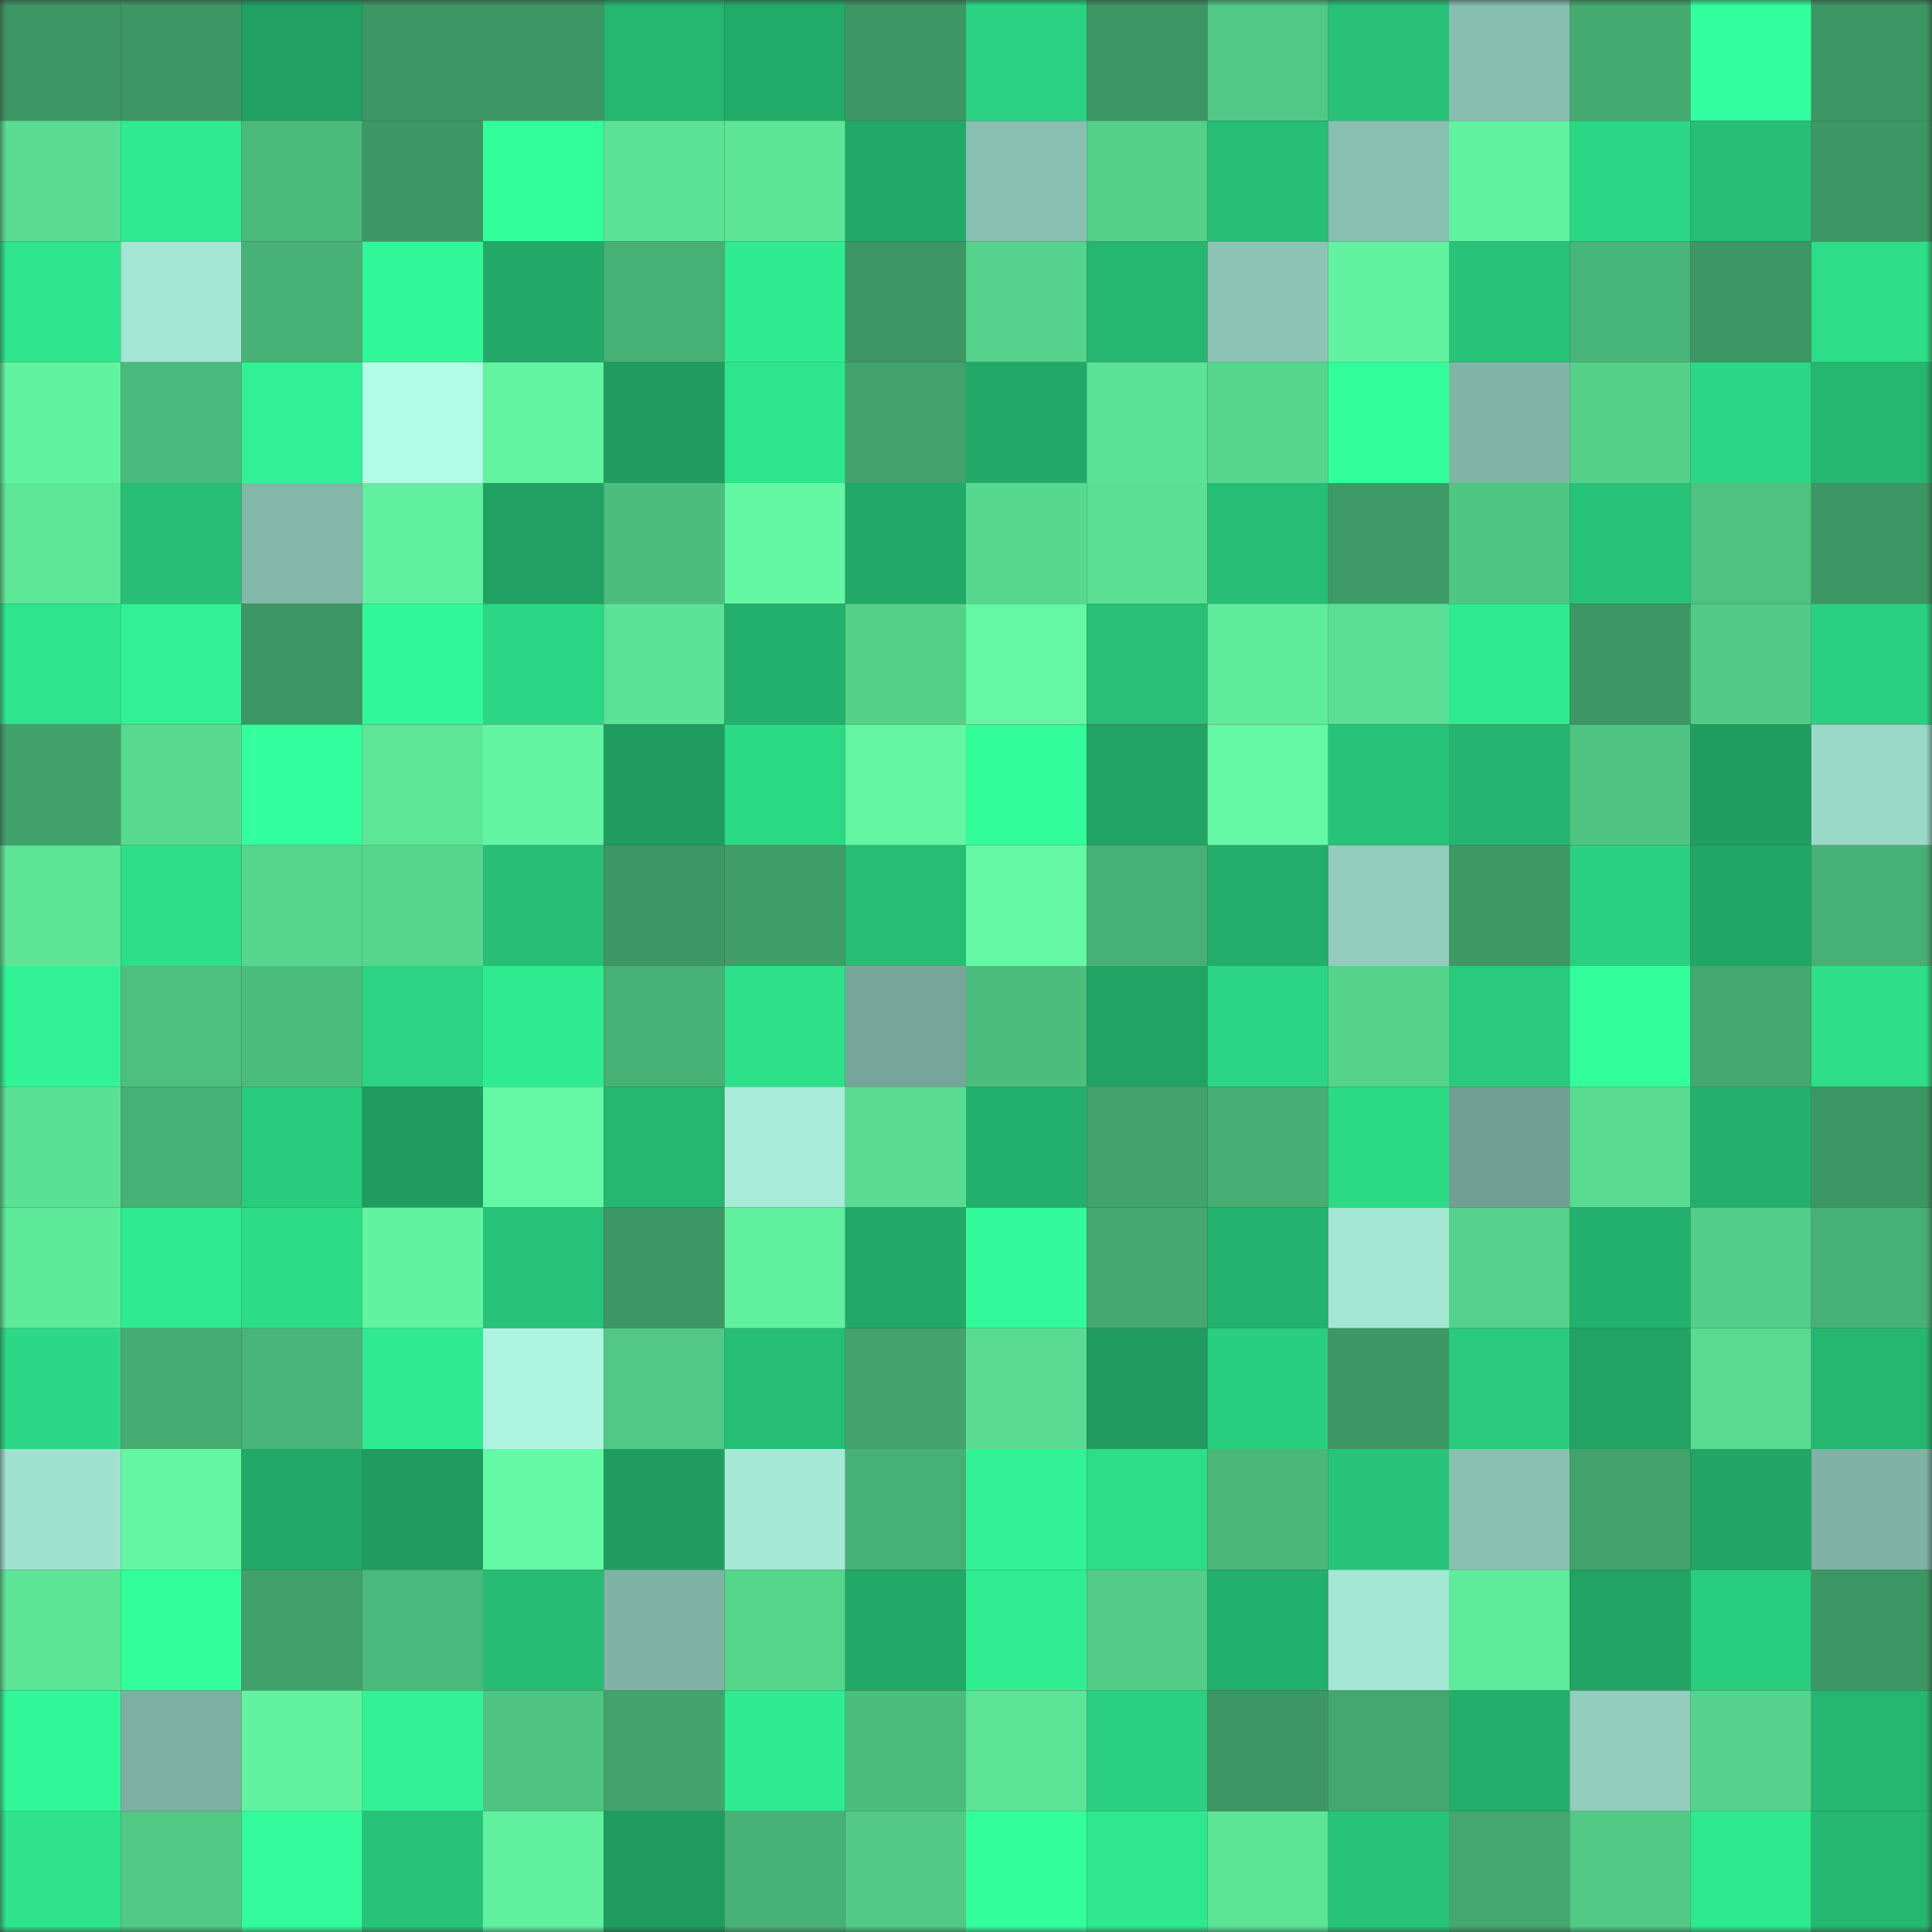 <svg viewBox="0 0 160 160" fill="none" role="img" xmlns="http://www.w3.org/2000/svg" width="240" height="240" name="lens%2Cbaybars.lens"><rect x="0" y="0" width="160" height="160" fill="#333333" stroke="none"/><mask id="1948003360" mask-type="alpha" maskUnits="userSpaceOnUse" x="0" y="0" width="160" height="160"><rect width="160" height="160" fill="#FFFFFF"></rect></mask><g mask="url(#1948003360)"><rect x="0" y="0" width="10" height="10" fill="#3d9764"></rect><rect x="10" y="0" width="10" height="10" fill="#3d9764"></rect><rect x="20" y="0" width="10" height="10" fill="#21a163"></rect><rect x="30" y="0" width="10" height="10" fill="#3d9764"></rect><rect x="40" y="0" width="10" height="10" fill="#3d9764"></rect><rect x="50" y="0" width="10" height="10" fill="#25b670"></rect><rect x="60" y="0" width="10" height="10" fill="#22aa69"></rect><rect x="70" y="0" width="10" height="10" fill="#3d9764"></rect><rect x="80" y="0" width="10" height="10" fill="#2ad281"></rect><rect x="90" y="0" width="10" height="10" fill="#3d9764"></rect><rect x="100" y="0" width="10" height="10" fill="#51c885"></rect><rect x="110" y="0" width="10" height="10" fill="#27c076"></rect><rect x="120" y="0" width="10" height="10" fill="#87beaf"></rect><rect x="130" y="0" width="10" height="10" fill="#44aa70"></rect><rect x="140" y="0" width="10" height="10" fill="#34ff9f"></rect><rect x="150" y="0" width="10" height="10" fill="#3d9764"></rect><rect x="0" y="10" width="10" height="10" fill="#59dc92"></rect><rect x="10" y="10" width="10" height="10" fill="#2fea90"></rect><rect x="20" y="10" width="10" height="10" fill="#4bbb7c"></rect><rect x="30" y="10" width="10" height="10" fill="#3d9764"></rect><rect x="40" y="10" width="10" height="10" fill="#33fe9c"></rect><rect x="50" y="10" width="10" height="10" fill="#5be296"></rect><rect x="60" y="10" width="10" height="10" fill="#5ce597"></rect><rect x="70" y="10" width="10" height="10" fill="#22a968"></rect><rect x="80" y="10" width="10" height="10" fill="#87bfb0"></rect><rect x="90" y="10" width="10" height="10" fill="#54d089"></rect><rect x="100" y="10" width="10" height="10" fill="#26bd74"></rect><rect x="110" y="10" width="10" height="10" fill="#88bfb0"></rect><rect x="120" y="10" width="10" height="10" fill="#61f19f"></rect><rect x="130" y="10" width="10" height="10" fill="#2bd784"></rect><rect x="140" y="10" width="10" height="10" fill="#26bd75"></rect><rect x="150" y="10" width="10" height="10" fill="#3d9764"></rect><rect x="0" y="20" width="10" height="10" fill="#2ee58d"></rect><rect x="10" y="20" width="10" height="10" fill="#a3e6d4"></rect><rect x="20" y="20" width="10" height="10" fill="#48b276"></rect><rect x="30" y="20" width="10" height="10" fill="#32f798"></rect><rect x="40" y="20" width="10" height="10" fill="#22a968"></rect><rect x="50" y="20" width="10" height="10" fill="#47b074"></rect><rect x="60" y="20" width="10" height="10" fill="#30ec91"></rect><rect x="70" y="20" width="10" height="10" fill="#3d9764"></rect><rect x="80" y="20" width="10" height="10" fill="#55d38c"></rect><rect x="90" y="20" width="10" height="10" fill="#25b670"></rect><rect x="100" y="20" width="10" height="10" fill="#8bc4b4"></rect><rect x="110" y="20" width="10" height="10" fill="#62f2a0"></rect><rect x="120" y="20" width="10" height="10" fill="#27c378"></rect><rect x="130" y="20" width="10" height="10" fill="#49b679"></rect><rect x="140" y="20" width="10" height="10" fill="#3d9764"></rect><rect x="150" y="20" width="10" height="10" fill="#2ddd88"></rect><rect x="0" y="30" width="10" height="10" fill="#62f3a1"></rect><rect x="10" y="30" width="10" height="10" fill="#4bb97b"></rect><rect x="20" y="30" width="10" height="10" fill="#31f194"></rect><rect x="30" y="30" width="10" height="10" fill="#b3fce8"></rect><rect x="40" y="30" width="10" height="10" fill="#62f4a1"></rect><rect x="50" y="30" width="10" height="10" fill="#209c60"></rect><rect x="60" y="30" width="10" height="10" fill="#2ee58d"></rect><rect x="70" y="30" width="10" height="10" fill="#42a36c"></rect><rect x="80" y="30" width="10" height="10" fill="#22a867"></rect><rect x="90" y="30" width="10" height="10" fill="#5be296"></rect><rect x="100" y="30" width="10" height="10" fill="#56d58d"></rect><rect x="110" y="30" width="10" height="10" fill="#33fe9c"></rect><rect x="120" y="30" width="10" height="10" fill="#80b5a6"></rect><rect x="130" y="30" width="10" height="10" fill="#54d089"></rect><rect x="140" y="30" width="10" height="10" fill="#2bd784"></rect><rect x="150" y="30" width="10" height="10" fill="#25b670"></rect><rect x="0" y="40" width="10" height="10" fill="#5de698"></rect><rect x="10" y="40" width="10" height="10" fill="#26bd74"></rect><rect x="20" y="40" width="10" height="10" fill="#83b8a9"></rect><rect x="30" y="40" width="10" height="10" fill="#60ef9e"></rect><rect x="40" y="40" width="10" height="10" fill="#20a163"></rect><rect x="50" y="40" width="10" height="10" fill="#4cbd7d"></rect><rect x="60" y="40" width="10" height="10" fill="#63f7a3"></rect><rect x="70" y="40" width="10" height="10" fill="#22a968"></rect><rect x="80" y="40" width="10" height="10" fill="#57d88f"></rect><rect x="90" y="40" width="10" height="10" fill="#5adf94"></rect><rect x="100" y="40" width="10" height="10" fill="#26bd75"></rect><rect x="110" y="40" width="10" height="10" fill="#3e9a66"></rect><rect x="120" y="40" width="10" height="10" fill="#50c683"></rect><rect x="130" y="40" width="10" height="10" fill="#27c378"></rect><rect x="140" y="40" width="10" height="10" fill="#4ec280"></rect><rect x="150" y="40" width="10" height="10" fill="#3d9764"></rect><rect x="0" y="50" width="10" height="10" fill="#2ee48c"></rect><rect x="10" y="50" width="10" height="10" fill="#31f194"></rect><rect x="20" y="50" width="10" height="10" fill="#3d9764"></rect><rect x="30" y="50" width="10" height="10" fill="#32f798"></rect><rect x="40" y="50" width="10" height="10" fill="#2bd684"></rect><rect x="50" y="50" width="10" height="10" fill="#5be296"></rect><rect x="60" y="50" width="10" height="10" fill="#24b16d"></rect><rect x="70" y="50" width="10" height="10" fill="#54d089"></rect><rect x="80" y="50" width="10" height="10" fill="#64f8a4"></rect><rect x="90" y="50" width="10" height="10" fill="#27c076"></rect><rect x="100" y="50" width="10" height="10" fill="#5feb9c"></rect><rect x="110" y="50" width="10" height="10" fill="#5adf94"></rect><rect x="120" y="50" width="10" height="10" fill="#2fea90"></rect><rect x="130" y="50" width="10" height="10" fill="#3d9764"></rect><rect x="140" y="50" width="10" height="10" fill="#51ca86"></rect><rect x="150" y="50" width="10" height="10" fill="#2ad080"></rect><rect x="0" y="60" width="10" height="10" fill="#41a26b"></rect><rect x="10" y="60" width="10" height="10" fill="#57d990"></rect><rect x="20" y="60" width="10" height="10" fill="#34ff9e"></rect><rect x="30" y="60" width="10" height="10" fill="#5de698"></rect><rect x="40" y="60" width="10" height="10" fill="#62f4a2"></rect><rect x="50" y="60" width="10" height="10" fill="#209c60"></rect><rect x="60" y="60" width="10" height="10" fill="#2cd985"></rect><rect x="70" y="60" width="10" height="10" fill="#63f5a2"></rect><rect x="80" y="60" width="10" height="10" fill="#33fc9b"></rect><rect x="90" y="60" width="10" height="10" fill="#21a364"></rect><rect x="100" y="60" width="10" height="10" fill="#64f8a4"></rect><rect x="110" y="60" width="10" height="10" fill="#27c378"></rect><rect x="120" y="60" width="10" height="10" fill="#25b570"></rect><rect x="130" y="60" width="10" height="10" fill="#4fc381"></rect><rect x="140" y="60" width="10" height="10" fill="#209d61"></rect><rect x="150" y="60" width="10" height="10" fill="#9ad9c8"></rect><rect x="0" y="70" width="10" height="10" fill="#5ce497"></rect><rect x="10" y="70" width="10" height="10" fill="#2ddd88"></rect><rect x="20" y="70" width="10" height="10" fill="#56d58d"></rect><rect x="30" y="70" width="10" height="10" fill="#56d68d"></rect><rect x="40" y="70" width="10" height="10" fill="#27bf75"></rect><rect x="50" y="70" width="10" height="10" fill="#3d9764"></rect><rect x="60" y="70" width="10" height="10" fill="#3f9d68"></rect><rect x="70" y="70" width="10" height="10" fill="#26bd74"></rect><rect x="80" y="70" width="10" height="10" fill="#64f7a4"></rect><rect x="90" y="70" width="10" height="10" fill="#47b074"></rect><rect x="100" y="70" width="10" height="10" fill="#23ad6a"></rect><rect x="110" y="70" width="10" height="10" fill="#91ccbc"></rect><rect x="120" y="70" width="10" height="10" fill="#3d9864"></rect><rect x="130" y="70" width="10" height="10" fill="#2ad080"></rect><rect x="140" y="70" width="10" height="10" fill="#22a666"></rect><rect x="150" y="70" width="10" height="10" fill="#47b074"></rect><rect x="0" y="80" width="10" height="10" fill="#31f395"></rect><rect x="10" y="80" width="10" height="10" fill="#4dc07f"></rect><rect x="20" y="80" width="10" height="10" fill="#4cbc7c"></rect><rect x="30" y="80" width="10" height="10" fill="#2bd382"></rect><rect x="40" y="80" width="10" height="10" fill="#30ec91"></rect><rect x="50" y="80" width="10" height="10" fill="#47b074"></rect><rect x="60" y="80" width="10" height="10" fill="#2de08a"></rect><rect x="70" y="80" width="10" height="10" fill="#76a699"></rect><rect x="80" y="80" width="10" height="10" fill="#4cbd7d"></rect><rect x="90" y="80" width="10" height="10" fill="#21a364"></rect><rect x="100" y="80" width="10" height="10" fill="#2bd583"></rect><rect x="110" y="80" width="10" height="10" fill="#55d38b"></rect><rect x="120" y="80" width="10" height="10" fill="#29ca7d"></rect><rect x="130" y="80" width="10" height="10" fill="#33fe9c"></rect><rect x="140" y="80" width="10" height="10" fill="#43a76e"></rect><rect x="150" y="80" width="10" height="10" fill="#2ddd88"></rect><rect x="0" y="90" width="10" height="10" fill="#5be195"></rect><rect x="10" y="90" width="10" height="10" fill="#47b074"></rect><rect x="20" y="90" width="10" height="10" fill="#29cb7d"></rect><rect x="30" y="90" width="10" height="10" fill="#209c60"></rect><rect x="40" y="90" width="10" height="10" fill="#64f8a4"></rect><rect x="50" y="90" width="10" height="10" fill="#25b670"></rect><rect x="60" y="90" width="10" height="10" fill="#a7ebd8"></rect><rect x="70" y="90" width="10" height="10" fill="#59dc92"></rect><rect x="80" y="90" width="10" height="10" fill="#23b06c"></rect><rect x="90" y="90" width="10" height="10" fill="#42a36c"></rect><rect x="100" y="90" width="10" height="10" fill="#46ae73"></rect><rect x="110" y="90" width="10" height="10" fill="#2cda86"></rect><rect x="120" y="90" width="10" height="10" fill="#719f93"></rect><rect x="130" y="90" width="10" height="10" fill="#59dc92"></rect><rect x="140" y="90" width="10" height="10" fill="#24b06c"></rect><rect x="150" y="90" width="10" height="10" fill="#3d9764"></rect><rect x="0" y="100" width="10" height="10" fill="#5eea9b"></rect><rect x="10" y="100" width="10" height="10" fill="#2fea90"></rect><rect x="20" y="100" width="10" height="10" fill="#2cdc87"></rect><rect x="30" y="100" width="10" height="10" fill="#62f2a0"></rect><rect x="40" y="100" width="10" height="10" fill="#27c378"></rect><rect x="50" y="100" width="10" height="10" fill="#3d9764"></rect><rect x="60" y="100" width="10" height="10" fill="#61f09f"></rect><rect x="70" y="100" width="10" height="10" fill="#22a968"></rect><rect x="80" y="100" width="10" height="10" fill="#32f999"></rect><rect x="90" y="100" width="10" height="10" fill="#43a76e"></rect><rect x="100" y="100" width="10" height="10" fill="#24b36e"></rect><rect x="110" y="100" width="10" height="10" fill="#a3e6d4"></rect><rect x="120" y="100" width="10" height="10" fill="#54d18a"></rect><rect x="130" y="100" width="10" height="10" fill="#23b06c"></rect><rect x="140" y="100" width="10" height="10" fill="#53cf89"></rect><rect x="150" y="100" width="10" height="10" fill="#47b074"></rect><rect x="0" y="110" width="10" height="10" fill="#2cd885"></rect><rect x="10" y="110" width="10" height="10" fill="#46ad72"></rect><rect x="20" y="110" width="10" height="10" fill="#49b578"></rect><rect x="30" y="110" width="10" height="10" fill="#2fea90"></rect><rect x="40" y="110" width="10" height="10" fill="#aef5e1"></rect><rect x="50" y="110" width="10" height="10" fill="#51c985"></rect><rect x="60" y="110" width="10" height="10" fill="#26be75"></rect><rect x="70" y="110" width="10" height="10" fill="#42a36c"></rect><rect x="80" y="110" width="10" height="10" fill="#59dc91"></rect><rect x="90" y="110" width="10" height="10" fill="#209c60"></rect><rect x="100" y="110" width="10" height="10" fill="#2ace7f"></rect><rect x="110" y="110" width="10" height="10" fill="#3d9764"></rect><rect x="120" y="110" width="10" height="10" fill="#29ca7c"></rect><rect x="130" y="110" width="10" height="10" fill="#21a364"></rect><rect x="140" y="110" width="10" height="10" fill="#58da90"></rect><rect x="150" y="110" width="10" height="10" fill="#25b670"></rect><rect x="0" y="120" width="10" height="10" fill="#a0e1d0"></rect><rect x="10" y="120" width="10" height="10" fill="#63f5a2"></rect><rect x="20" y="120" width="10" height="10" fill="#22a968"></rect><rect x="30" y="120" width="10" height="10" fill="#209c60"></rect><rect x="40" y="120" width="10" height="10" fill="#64f9a5"></rect><rect x="50" y="120" width="10" height="10" fill="#209c60"></rect><rect x="60" y="120" width="10" height="10" fill="#a6e9d7"></rect><rect x="70" y="120" width="10" height="10" fill="#47b074"></rect><rect x="80" y="120" width="10" height="10" fill="#31f295"></rect><rect x="90" y="120" width="10" height="10" fill="#2ddd88"></rect><rect x="100" y="120" width="10" height="10" fill="#4ab779"></rect><rect x="110" y="120" width="10" height="10" fill="#27c378"></rect><rect x="120" y="120" width="10" height="10" fill="#89c1b1"></rect><rect x="130" y="120" width="10" height="10" fill="#42a36c"></rect><rect x="140" y="120" width="10" height="10" fill="#21a465"></rect><rect x="150" y="120" width="10" height="10" fill="#7fb3a5"></rect><rect x="0" y="130" width="10" height="10" fill="#5ce597"></rect><rect x="10" y="130" width="10" height="10" fill="#33fe9c"></rect><rect x="20" y="130" width="10" height="10" fill="#41a16b"></rect><rect x="30" y="130" width="10" height="10" fill="#4bb97b"></rect><rect x="40" y="130" width="10" height="10" fill="#26bc74"></rect><rect x="50" y="130" width="10" height="10" fill="#7fb3a5"></rect><rect x="60" y="130" width="10" height="10" fill="#56d68d"></rect><rect x="70" y="130" width="10" height="10" fill="#22a968"></rect><rect x="80" y="130" width="10" height="10" fill="#30ed92"></rect><rect x="90" y="130" width="10" height="10" fill="#52cc87"></rect><rect x="100" y="130" width="10" height="10" fill="#23b06c"></rect><rect x="110" y="130" width="10" height="10" fill="#a3e6d4"></rect><rect x="120" y="130" width="10" height="10" fill="#5feb9c"></rect><rect x="130" y="130" width="10" height="10" fill="#21a364"></rect><rect x="140" y="130" width="10" height="10" fill="#29cd7e"></rect><rect x="150" y="130" width="10" height="10" fill="#3d9764"></rect><rect x="0" y="140" width="10" height="10" fill="#32f798"></rect><rect x="10" y="140" width="10" height="10" fill="#7dafa2"></rect><rect x="20" y="140" width="10" height="10" fill="#62f2a0"></rect><rect x="30" y="140" width="10" height="10" fill="#31f194"></rect><rect x="40" y="140" width="10" height="10" fill="#4fc482"></rect><rect x="50" y="140" width="10" height="10" fill="#42a36c"></rect><rect x="60" y="140" width="10" height="10" fill="#2feb91"></rect><rect x="70" y="140" width="10" height="10" fill="#4cbd7d"></rect><rect x="80" y="140" width="10" height="10" fill="#5ce497"></rect><rect x="90" y="140" width="10" height="10" fill="#2ad080"></rect><rect x="100" y="140" width="10" height="10" fill="#3d9764"></rect><rect x="110" y="140" width="10" height="10" fill="#43a76e"></rect><rect x="120" y="140" width="10" height="10" fill="#23ae6b"></rect><rect x="130" y="140" width="10" height="10" fill="#91ccbc"></rect><rect x="140" y="140" width="10" height="10" fill="#55d38c"></rect><rect x="150" y="140" width="10" height="10" fill="#25b670"></rect><rect x="0" y="150" width="10" height="10" fill="#2ee38b"></rect><rect x="10" y="150" width="10" height="10" fill="#51c985"></rect><rect x="20" y="150" width="10" height="10" fill="#33fb9b"></rect><rect x="30" y="150" width="10" height="10" fill="#27c378"></rect><rect x="40" y="150" width="10" height="10" fill="#61f09f"></rect><rect x="50" y="150" width="10" height="10" fill="#209c60"></rect><rect x="60" y="150" width="10" height="10" fill="#48b276"></rect><rect x="70" y="150" width="10" height="10" fill="#51c985"></rect><rect x="80" y="150" width="10" height="10" fill="#33ff9d"></rect><rect x="90" y="150" width="10" height="10" fill="#2fe78e"></rect><rect x="100" y="150" width="10" height="10" fill="#5be396"></rect><rect x="110" y="150" width="10" height="10" fill="#27c378"></rect><rect x="120" y="150" width="10" height="10" fill="#43a76f"></rect><rect x="130" y="150" width="10" height="10" fill="#51c985"></rect><rect x="140" y="150" width="10" height="10" fill="#2fe98f"></rect><rect x="150" y="150" width="10" height="10" fill="#25b670"></rect></g></svg>
